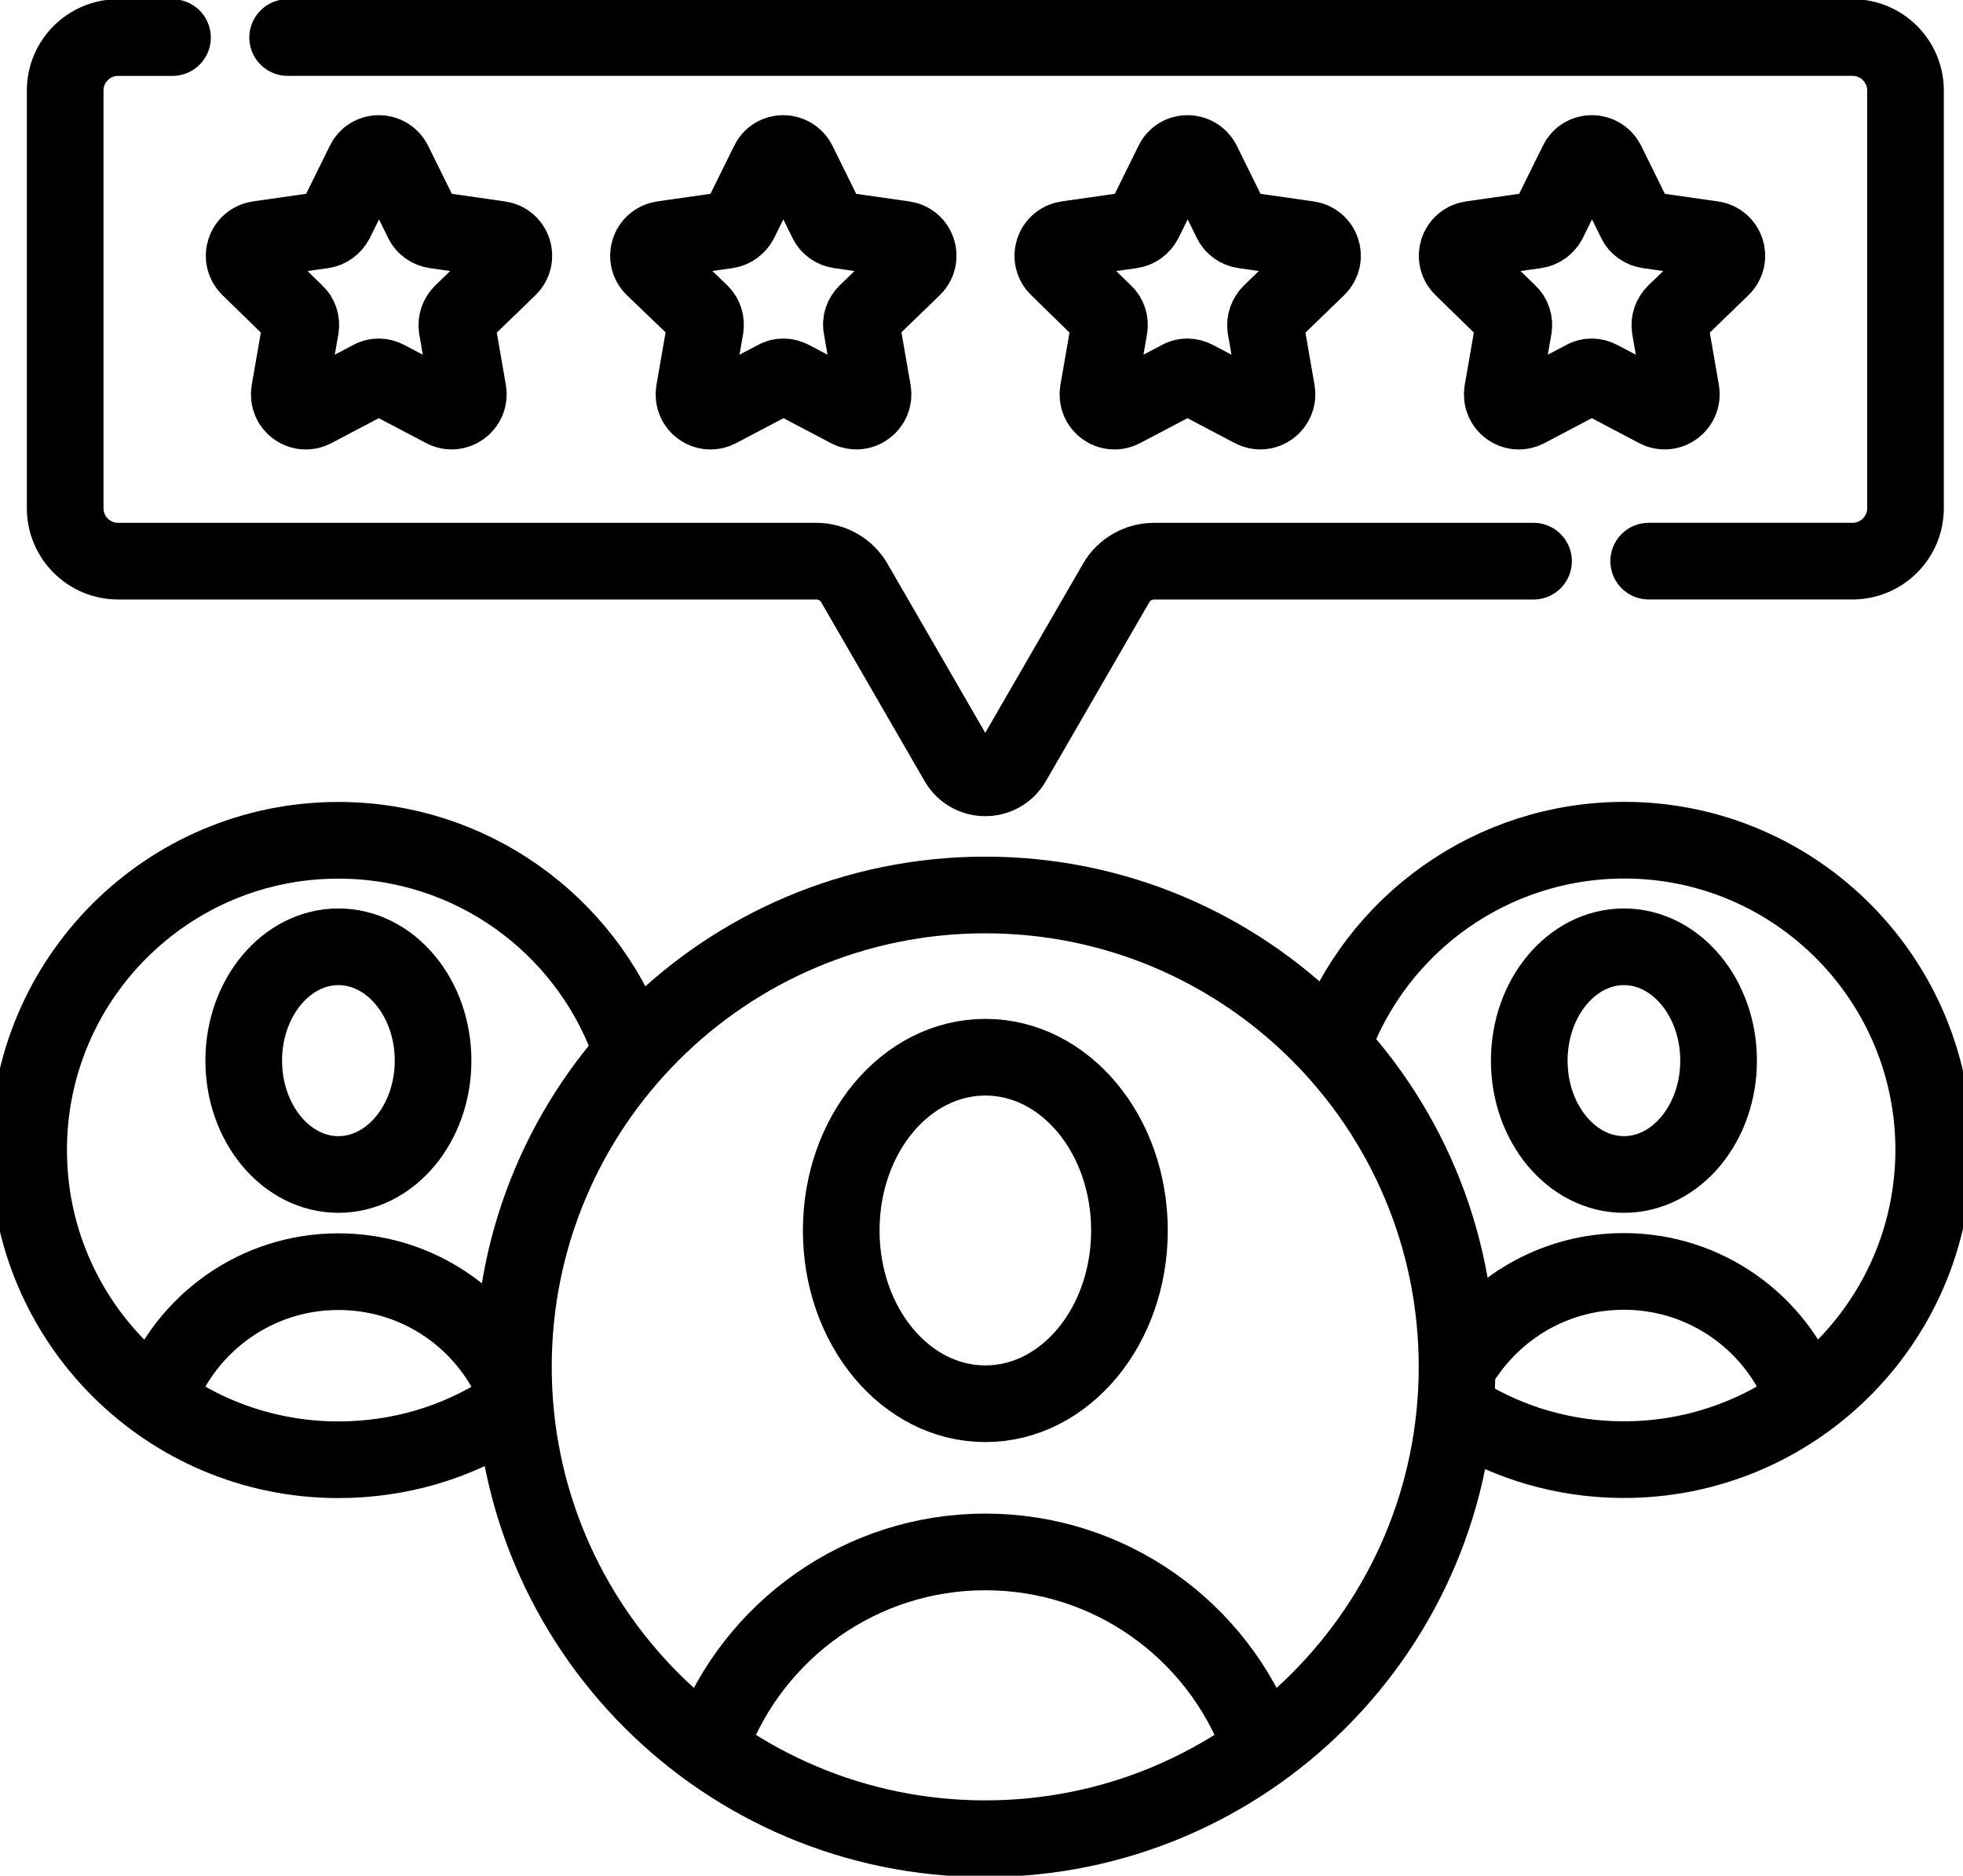 <?xml version="1.0" encoding="utf-8"?>
<!-- Generator: Adobe Illustrator 24.0.2, SVG Export Plug-In . SVG Version: 6.00 Build 0)  -->
<svg version="1.1" id="svg1023" xmlns:svg="http://www.w3.org/2000/svg"
	 xmlns="http://www.w3.org/2000/svg" xmlns:xlink="http://www.w3.org/1999/xlink" x="0px" y="0px" viewBox="0 0 682.7 652.3"
	 style="enable-background:new 0 0 682.7 652.3;" xml:space="preserve">
<style type="text/css">
	.st0{clip-path:url(#SVGID_2_);}
	.st1{fill:none;stroke:#000000;stroke-width:20;stroke-linecap:round;stroke-linejoin:round;stroke-miterlimit:13.333;}
</style>
<g id="g1029" transform="matrix(1.333,0,0,-1.333,0,682.667)">
	<g id="g1031">
		<g>
			<defs>
				<rect id="SVGID_1_" x="-85.3" y="-73.9" width="682.7" height="682.7"/>
			</defs>
			<clipPath id="SVGID_2_">
				<use xlink:href="#SVGID_1_"  style="overflow:visible;"/>
			</clipPath>
			<g id="g1033" class="st0">
				<g id="g1039" transform="translate(112.99,224.026)">
					<path id="path1041" class="st1" d="M0,11.4C0-5-11.1-18.3-24.7-18.3S-49.4-5-49.4,11.4c0,16.4,11.1,29.7,24.7,29.7
						S0,27.8,0,11.4z"/>
				</g>
				<g id="g1043" transform="translate(132.48,142.474)">
					<path id="path1045" class="st1" d="M0,11.4c-8.4,15.8-25,26.5-44.2,26.5c-21.4,0-39.6-13.4-46.8-32.2"/>
				</g>
				<g id="g1047" transform="translate(131.87,132.609)">
					<path id="path1049" class="st1" d="M0,11.4C-12.6,3.3-27.5-1.3-43.6-1.3c-44.6,0-80.8,36.2-80.8,80.8
						c0,44.6,36.2,80.8,80.8,80.8c34.7,0,64.3-21.9,75.7-52.6"/>
				</g>
				<g id="g1051" transform="translate(448.387,224.026)">
					<path id="path1053" class="st1" d="M0,11.4C0-5-11.1-18.3-24.7-18.3c-13.6,0-24.7,13.3-24.7,29.7c0,16.4,11.1,29.7,24.7,29.7
						C-11.1,41.1,0,27.8,0,11.4z"/>
				</g>
				<g id="g1055" transform="translate(470.564,136.536)">
					<path id="path1057" class="st1" d="M0,11.4c-7.1,19-25.4,32.5-46.9,32.5c-17.1,0-32.1-8.5-41.2-21.6"/>
				</g>
				<g id="g1059" transform="translate(347.715,228.237)">
					<path id="path1061" class="st1" d="M0,11.4c11.3,31.3,41.4,53.5,76.6,53.3c44.6-0.3,80.5-36.8,80.2-81.4
						c-0.4-44.6-36.8-80.5-81.4-80.2c-15,0.1-29.1,4.3-41.1,11.6"/>
				</g>
				<g id="g1063" transform="translate(294.678,179.72)">
					<path id="path1065" class="st1" d="M0,11.4c0-25-16.8-45.2-37.6-45.2c-20.8,0-37.6,20.2-37.6,45.2c0,25,16.8,45.2,37.6,45.2
						C-16.8,56.6,0,36.4,0,11.4z"/>
				</g>
				<g id="g1067" transform="translate(328.457,46.457)">
					<path id="path1069" class="st1" d="M0,11.4c-10.9,28.9-38.7,49.4-71.4,49.4c-32.5,0-60.3-20.4-71.3-49.1"/>
				</g>
				<g id="g1071" transform="translate(380.149,144.145)">
					<path id="path1073" class="st1" d="M0,11.4c0-68-55.1-123.1-123.1-123.1c-68,0-123.1,55.1-123.1,123.1
						c0,68,55.1,123.1,123.1,123.1C-55.1,134.5,0,79.4,0,11.4z"/>
				</g>
				<g id="g1075" transform="translate(102.731,458.285)">
					<path id="path1077" class="st1" d="M0,11.4L7.5-3.8C8.1-5.1,9.4-6,10.8-6.2l16.8-2.4c3.6-0.5,5-4.9,2.4-7.4L17.8-27.8
						c-1-1-1.5-2.4-1.3-3.8l2.9-16.7c0.6-3.5-3.1-6.3-6.3-4.6l-15,7.9c-1.3,0.7-2.8,0.7-4,0l-15-7.9c-3.2-1.7-6.9,1-6.3,4.6
						l2.9,16.7c0.2,1.4-0.2,2.8-1.3,3.8L-37.7-16c-2.6,2.5-1.2,6.9,2.4,7.4l16.8,2.4c1.4,0.2,2.6,1.1,3.3,2.4l7.5,15.2
						C-6.2,14.6-1.6,14.6,0,11.4z"/>
				</g>
				<g id="g1079" transform="translate(208.223,458.285)">
					<path id="path1081" class="st1" d="M0,11.4L7.5-3.8C8.1-5.1,9.4-6,10.8-6.2l16.8-2.4c3.6-0.5,5-4.9,2.4-7.4L17.8-27.8
						c-1-1-1.5-2.4-1.2-3.8l2.9-16.7c0.6-3.5-3.1-6.3-6.3-4.6l-15,7.9c-1.3,0.7-2.8,0.7-4,0l-15-7.9c-3.2-1.7-6.9,1-6.3,4.6
						l2.9,16.7c0.2,1.4-0.2,2.8-1.2,3.8L-37.7-16c-2.6,2.5-1.2,6.9,2.4,7.4l16.8,2.4c1.4,0.2,2.6,1.1,3.3,2.4l7.5,15.2
						C-6.2,14.6-1.6,14.6,0,11.4z"/>
				</g>
				<g id="g1083" transform="translate(313.716,458.285)">
					<path id="path1085" class="st1" d="M0,11.4L7.5-3.8C8.1-5.1,9.4-6,10.8-6.2l16.8-2.4c3.6-0.5,5-4.9,2.4-7.4L17.8-27.8
						c-1-1-1.5-2.4-1.3-3.8l2.9-16.7c0.6-3.5-3.1-6.3-6.3-4.6l-15,7.9c-1.3,0.7-2.8,0.7-4,0l-15-7.9c-3.2-1.7-6.9,1-6.3,4.6
						l2.9,16.7c0.2,1.4-0.2,2.8-1.3,3.8L-37.7-16c-2.6,2.5-1.2,6.9,2.4,7.4l16.8,2.4c1.4,0.2,2.6,1.1,3.3,2.4l7.5,15.2
						C-6.2,14.6-1.6,14.6,0,11.4z"/>
				</g>
				<g id="g1087" transform="translate(419.21,458.285)">
					<path id="path1089" class="st1" d="M0,11.4L7.5-3.8C8.1-5.1,9.4-6,10.8-6.2l16.8-2.4c3.6-0.5,5-4.9,2.4-7.4L17.8-27.8
						c-1-1-1.5-2.4-1.3-3.8l2.9-16.7c0.6-3.5-3.1-6.3-6.3-4.6l-15,7.9c-1.3,0.7-2.8,0.7-4,0l-15-7.9c-3.2-1.7-6.9,1-6.3,4.6
						l2.9,16.7c0.2,1.4-0.2,2.8-1.3,3.8L-37.7-16c-2.6,2.5-1.2,6.9,2.4,7.4l16.8,2.4c1.4,0.2,2.6,1.1,3.3,2.4l7.5,15.2
						C-6.2,14.6-1.6,14.6,0,11.4z"/>
				</g>
				<g id="g1091" transform="translate(430.149,354.34)">
					<path id="path1093" class="st1" d="M0,11.4h53.2c7.6,0,13.8,6.2,13.8,13.8v109c0,7.6-6.2,13.8-13.8,13.8h-408.3"/>
				</g>
				<g id="g1095" transform="translate(45.005,490.93)">
					<path id="path1097" class="st1" d="M0,11.4h-14.2C-21.8,11.4-28,5.2-28-2.4v-109c0-7.6,6.2-13.8,13.8-13.8H168
						c4.1,0,7.9-2.2,9.9-5.7l27-46.7c3.2-5.5,11.1-5.5,14.3,0l27,46.7c2,3.5,5.8,5.7,9.9,5.7h99"/>
				</g>
			</g>
		</g>
	</g>
</g>
</svg>
